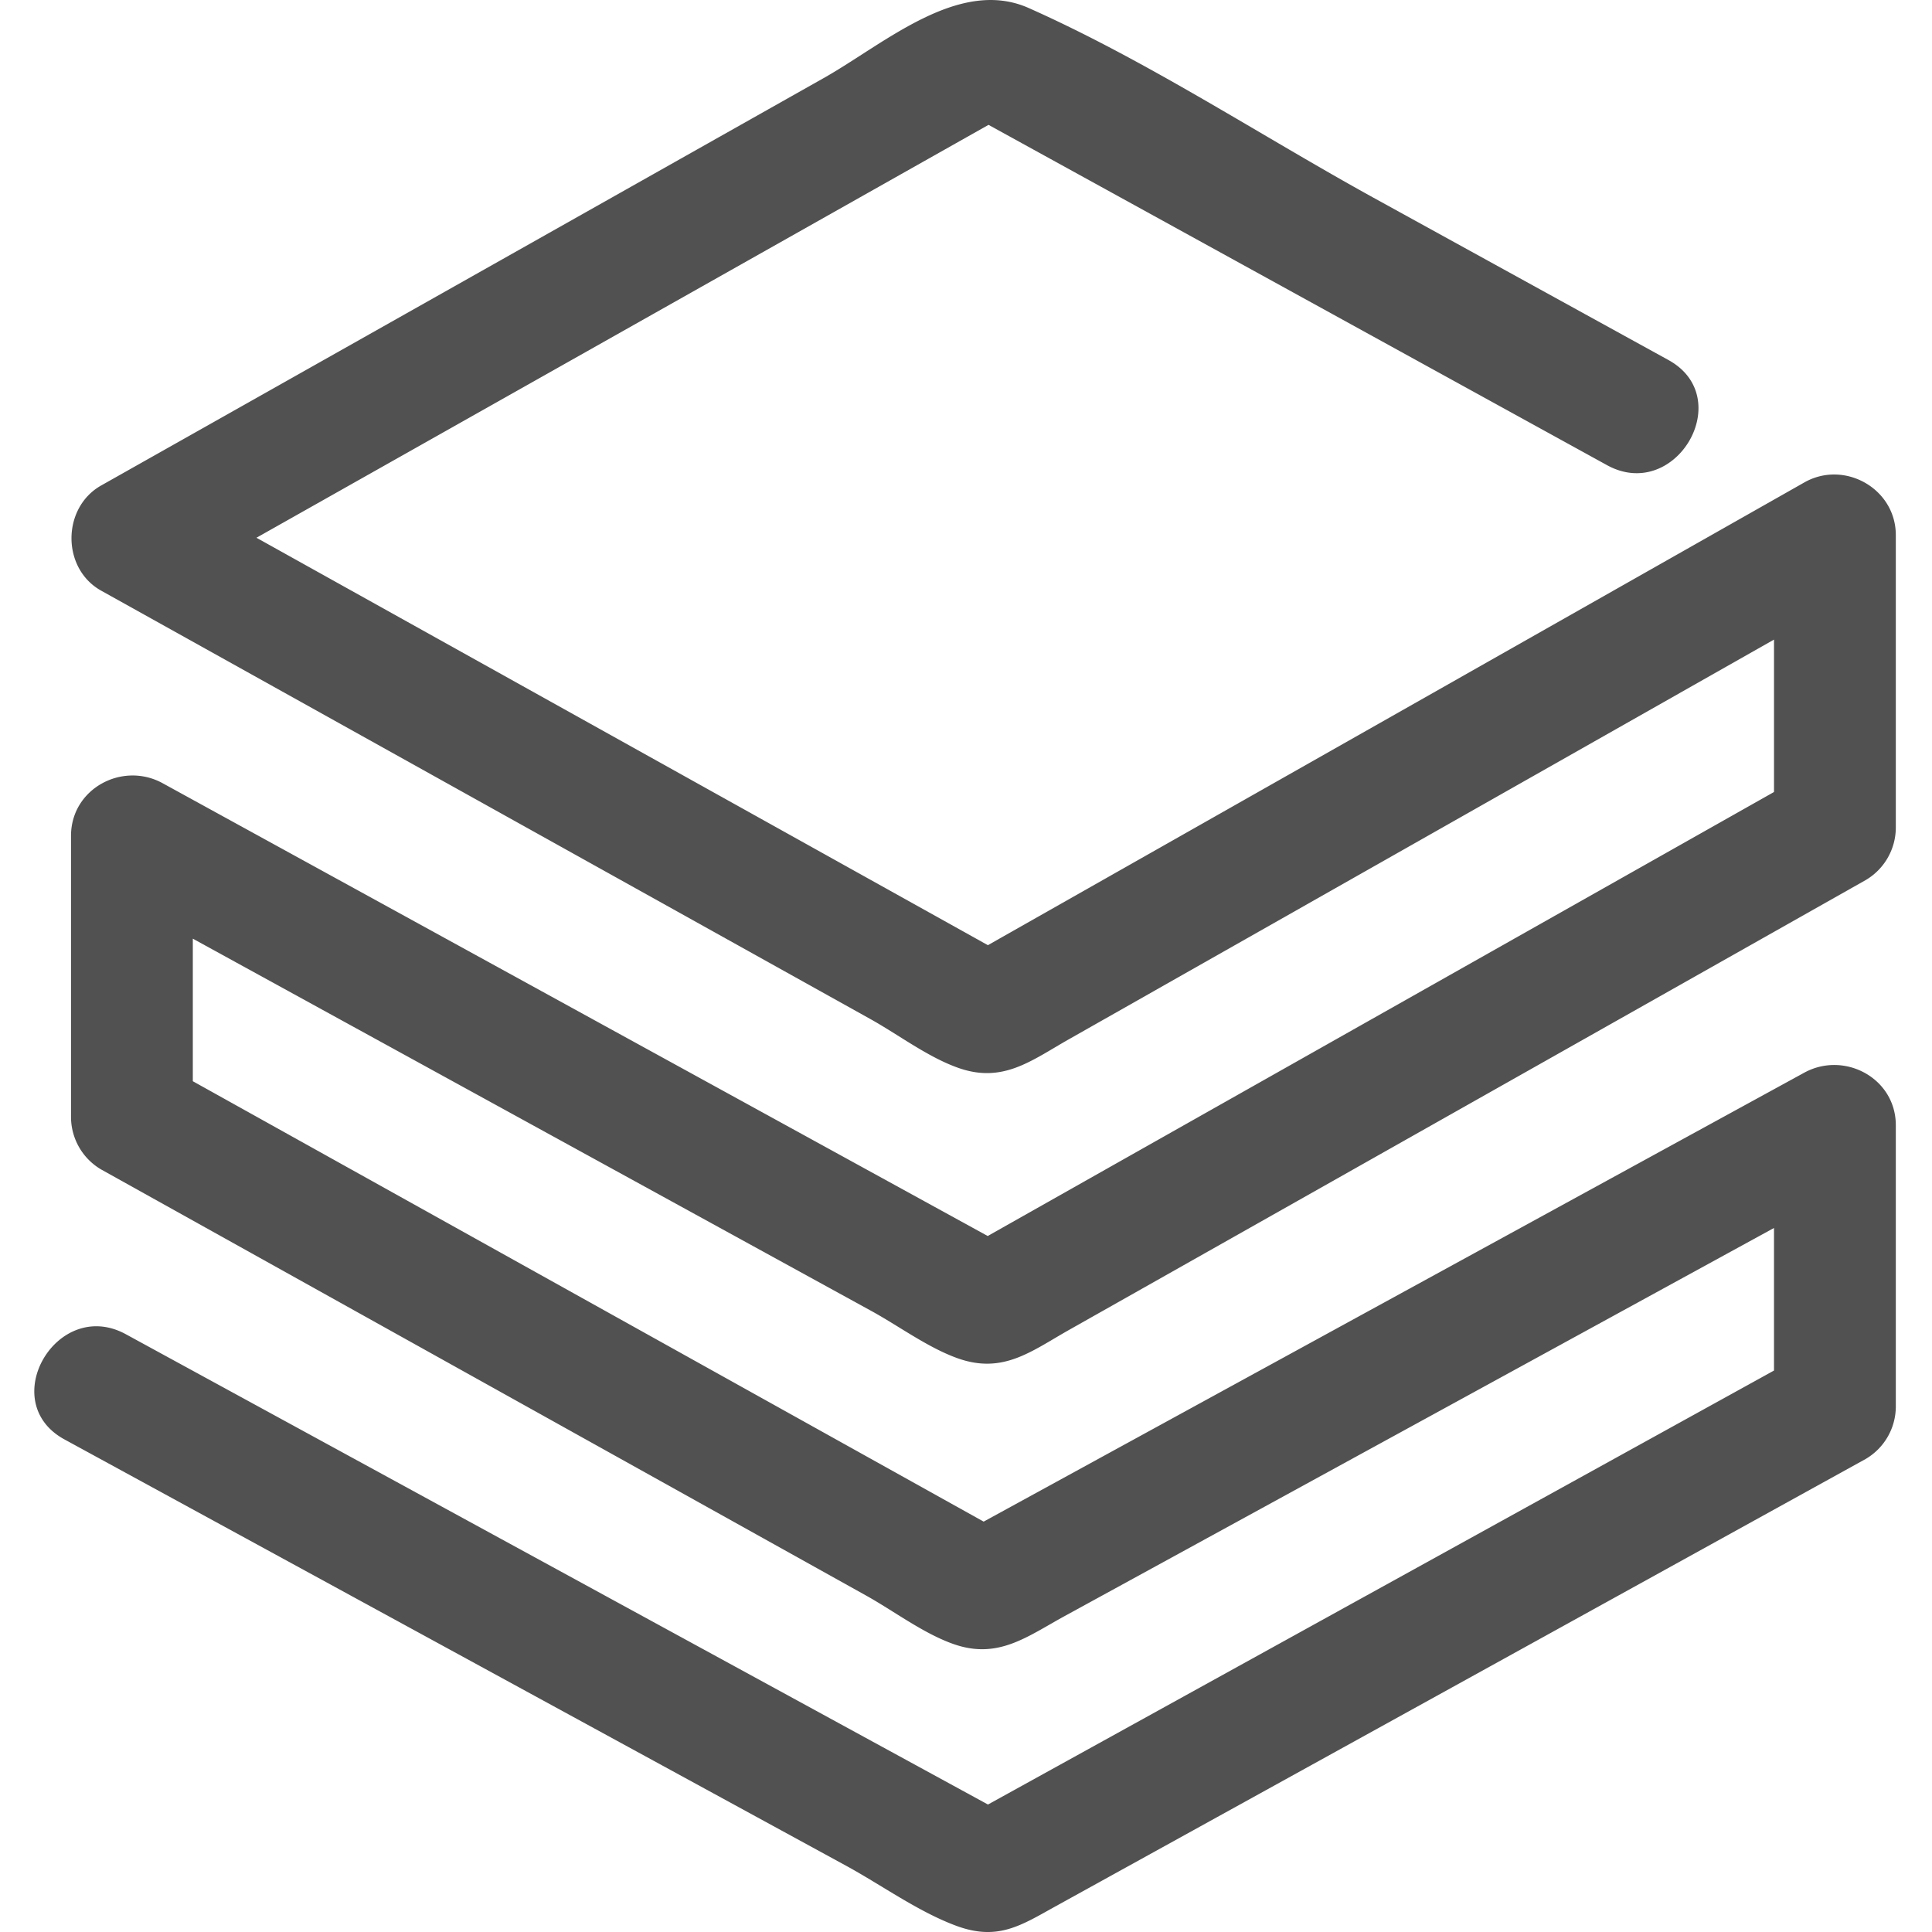 <svg id="_1_5" data-name="1,5" xmlns="http://www.w3.org/2000/svg" viewBox="0 0 512 512"><defs><style>.cls-1{fill:#515151;}</style></defs><path class="cls-1" d="M442.15,95.41,364.41,52.63C334.19,36,304.17,16.17,272.65,2.14c-18.56-8.27-38.33,9.51-54.38,18.56L107.49,83.17,26.81,128.66c-10.44,5.89-10.53,22,0,27.87L230.68,270.07c7.35,4.1,15.12,10,23.06,12.85,12,4.34,19.53-1.84,29.61-7.55l115.43-65.43,95.63-54.2-24.28-13.93v77.5l8-13.94L253.74,332.08H270L43.1,207.56C32.45,201.72,18.82,209,18.82,221.5V296a16.15,16.15,0,0,0,8,13.93L229.53,422.84c7.31,4.07,15,9.92,22.93,12.77,11.92,4.3,19.58-1.8,29.68-7.33l116.1-63.52,96.17-52.62-24.28-13.93v74.52l8-13.94L253.74,482.68H270L33.36,353.59c-18.24-9.95-34.54,17.91-16.28,27.87L224.35,494.51c9.31,5.09,19,12.11,29,15.82,11,4.1,17.12,0,26.32-5.1l115.15-63.58,99.59-55a16.14,16.14,0,0,0,8-13.93V298.21c0-12.5-13.63-19.76-24.28-13.93L252.46,407.74h16.29L43.1,282.08l8,13.94V221.5L26.81,235.43,230.68,347.29c7.36,4,15.13,9.81,23.06,12.65,12.05,4.31,19.51-1.81,29.61-7.52l115.43-65.18,95.63-54a16.18,16.18,0,0,0,8-13.93v-77.5c0-12.36-13.67-20-24.28-13.94L253.74,255.05H270L43.1,128.66v27.87L270,28.56H253.74l172.13,94.71c18.2,10,34.5-17.84,16.28-27.86Z"/></svg>
